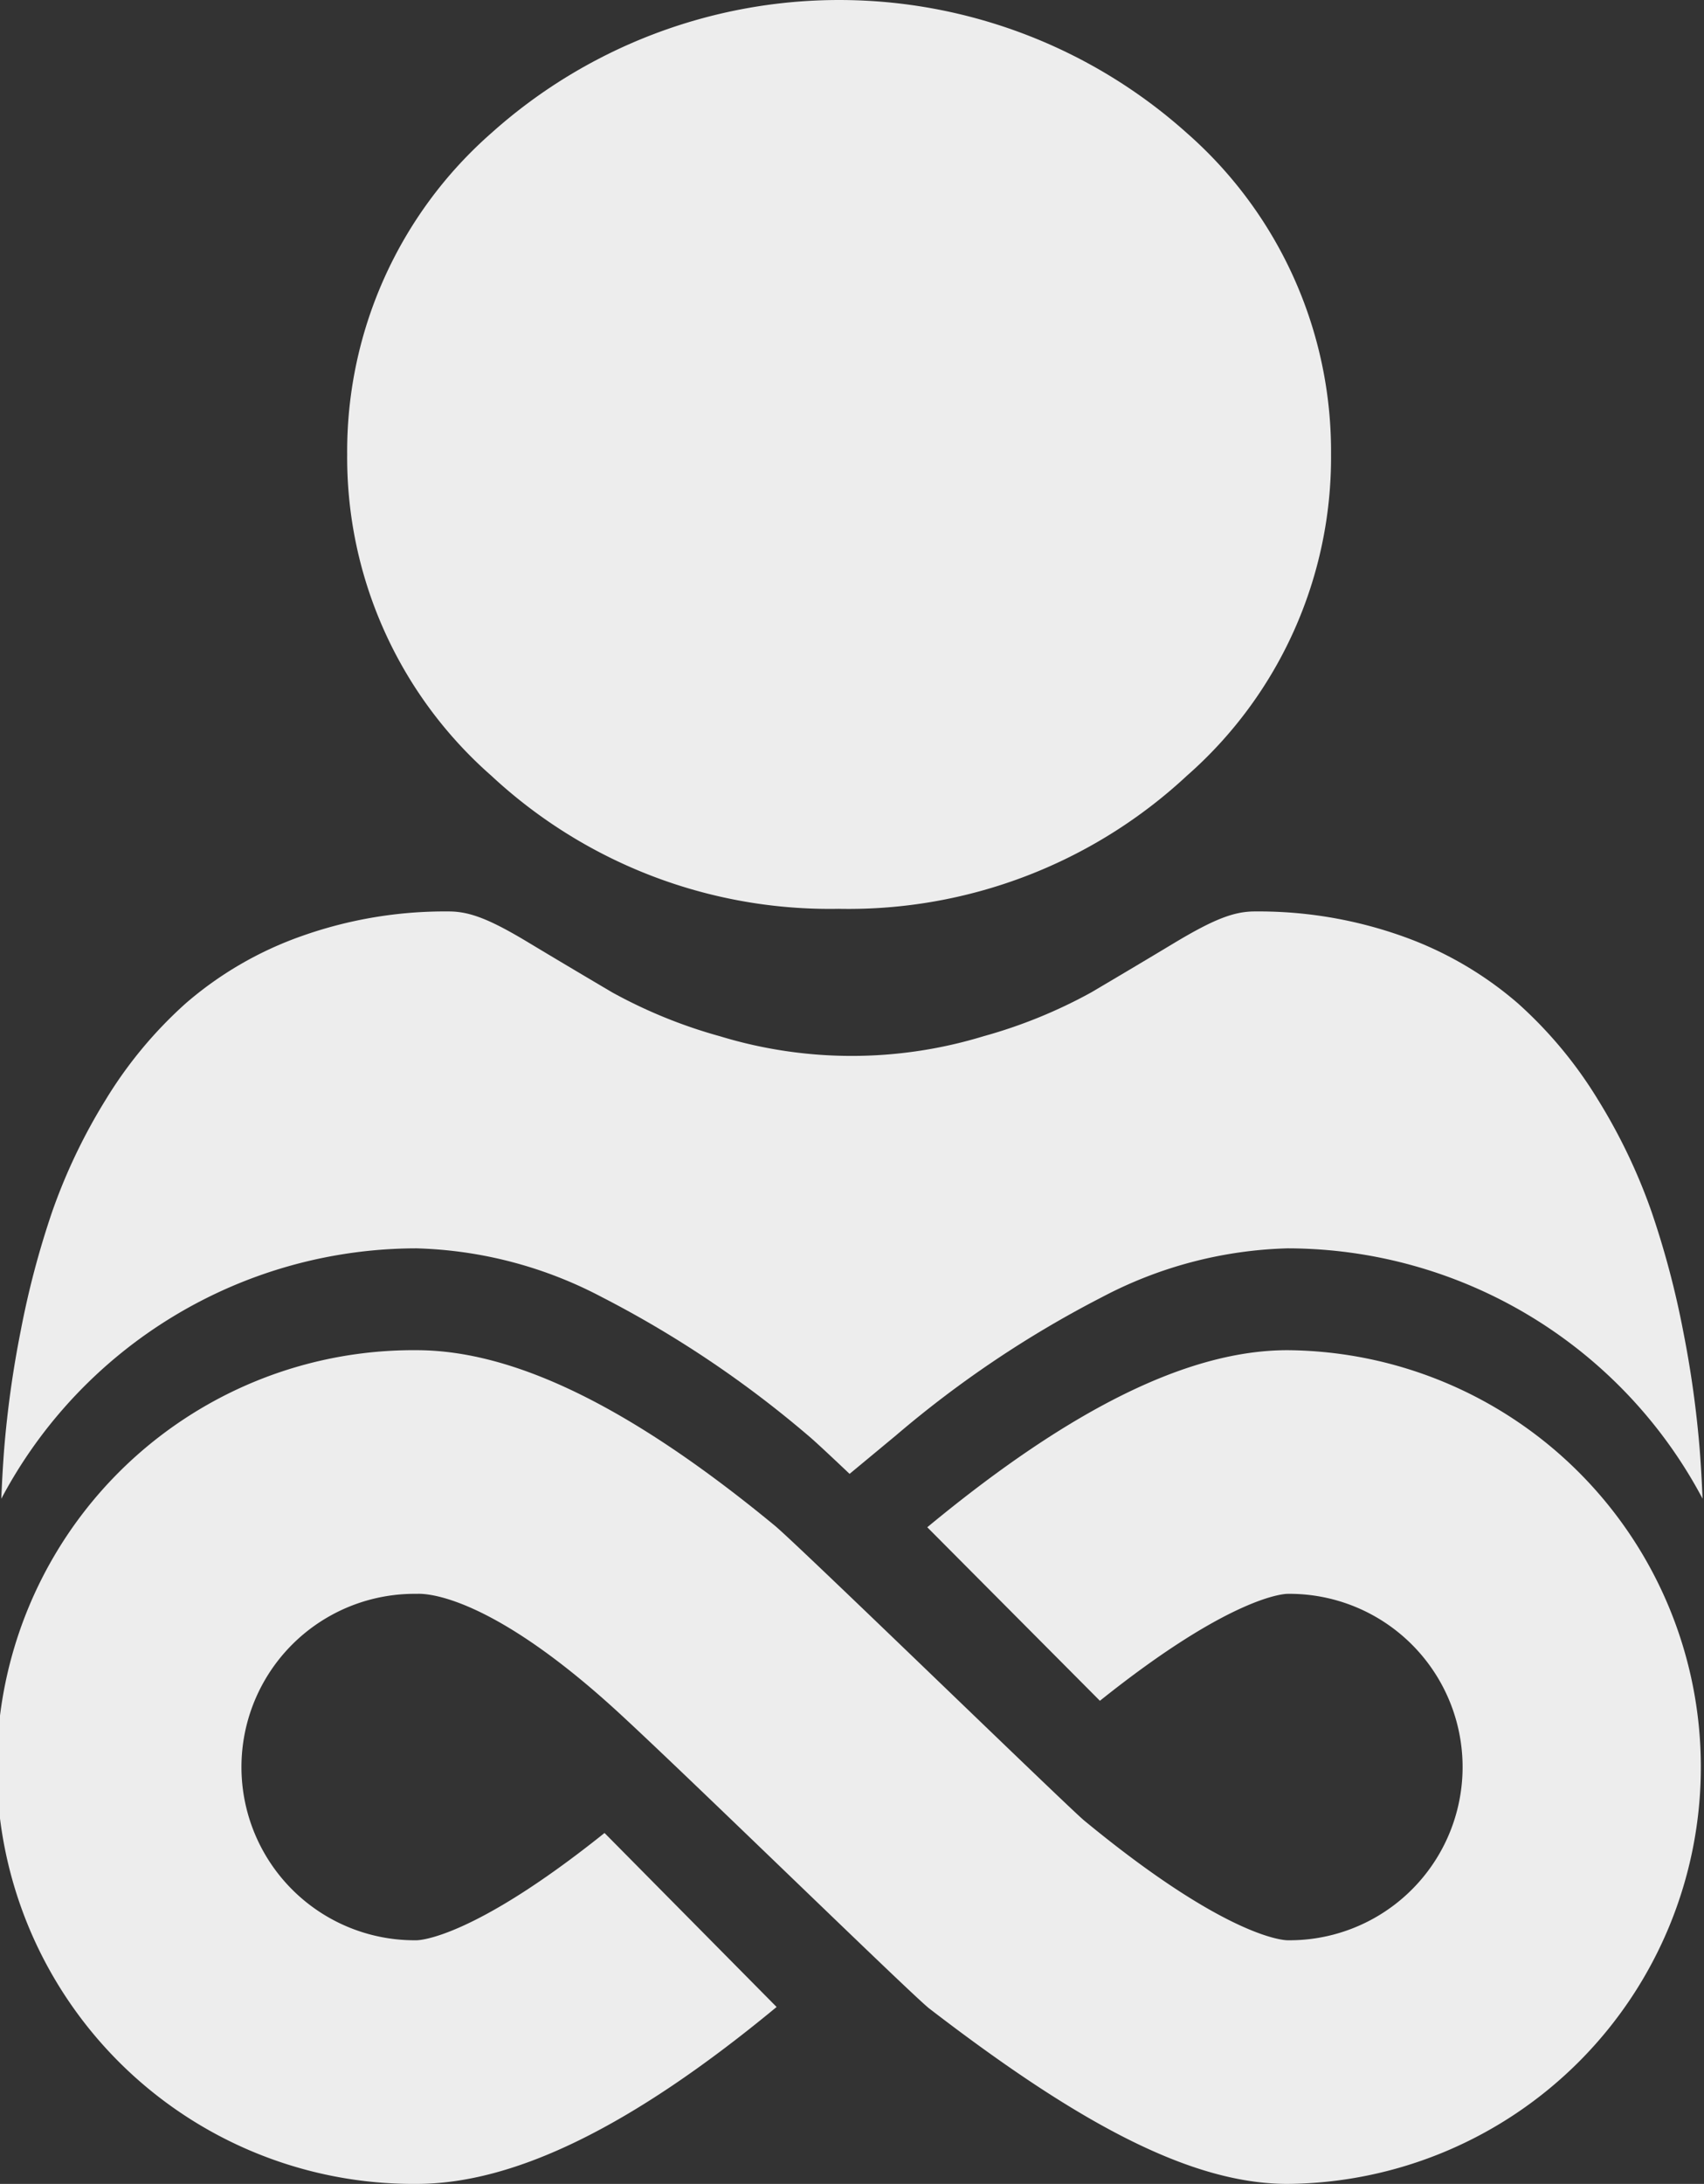 <svg xmlns="http://www.w3.org/2000/svg" width="70.237" height="89.956" viewBox="0 0 70.237 89.956">
  <rect x="0" y="0" width="70.237" height="89.956" fill="#333333" stroke="none"/>
  <g id="Group_859" data-name="Group 859" transform="translate(-205.016 -1483)">
    <path id="Path_584" data-name="Path 584" d="M124.593,37.435a20.473,20.473,0,0,0,14.337-5.484,17.44,17.44,0,0,0,5.94-13.234,17.442,17.442,0,0,0-5.94-13.234,21.485,21.485,0,0,0-28.673,0,17.44,17.44,0,0,0-5.941,13.233,17.439,17.439,0,0,0,5.941,13.235,20.477,20.477,0,0,0,14.336,5.483" transform="translate(115.01 1483)" fill="#ededed"/>
    <path id="Path_585" data-name="Path 585" d="M53.067,425.174a17.171,17.171,0,0,0,0-34.341c-4.035,0-8.863,2.362-14.76,7.222l-.086.071,7.116,7.148c5.442-4.353,7.636-4.405,7.73-4.405a7.135,7.135,0,1,1,0,14.269c-.1,0-2.462-.056-8.377-4.931-.684-.564-11.787-11.351-12.759-12.152-5.9-4.86-10.725-7.222-14.76-7.222a17.171,17.171,0,1,0,0,34.341c4.035,0,8.863-2.362,14.76-7.222l.08-.066-7.093-7.167c-5.452,4.365-7.652,4.419-7.746,4.419a7.135,7.135,0,1,1,0-14.269c.1,0,2.711-.256,8.3,4.868,2.852,2.614,12.126,11.67,12.836,12.216C44.366,422.608,49.032,425.174,53.067,425.174Z" transform="translate(205.016 1147.782)" fill="#ededed"/>
    <path id="Path_586" data-name="Path 586" d="M17.522,287.523a17.364,17.364,0,0,1,7.646,2.012,44.167,44.167,0,0,1,8.509,5.711c.227.188.8.721,1.694,1.566l1.8-1.492.032-.026.058-.048a44.167,44.167,0,0,1,8.509-5.711,17.364,17.364,0,0,1,7.646-2.012,19.383,19.383,0,0,1,17.114,10.311c-.028-.667-.064-1.328-.114-1.974a42.849,42.849,0,0,0-.682-4.91,36.254,36.254,0,0,0-1.308-4.937,23.477,23.477,0,0,0-2.2-4.6,17.617,17.617,0,0,0-3.316-3.989,14.837,14.837,0,0,0-4.763-2.762,17.682,17.682,0,0,0-6.08-1.016c-.859,0-1.69.326-3.3,1.29-.988.595-2.143,1.283-3.433,2.043a20.529,20.529,0,0,1-4.442,1.807,18.617,18.617,0,0,1-10.866,0,20.481,20.481,0,0,1-4.439-1.806c-1.277-.754-2.434-1.441-3.436-2.044-1.6-.965-2.435-1.29-3.294-1.29a17.659,17.659,0,0,0-6.079,1.017,14.823,14.823,0,0,0-4.763,2.762,17.621,17.621,0,0,0-3.314,3.988,23.521,23.521,0,0,0-2.2,4.605A36.332,36.332,0,0,0,1.2,290.95a42.7,42.7,0,0,0-.682,4.912c-.049.648-.085,1.308-.112,1.974a19.383,19.383,0,0,1,17.115-10.313" transform="translate(204.664 1246.897)" fill="#ededed"/>
  </g>
</svg>
